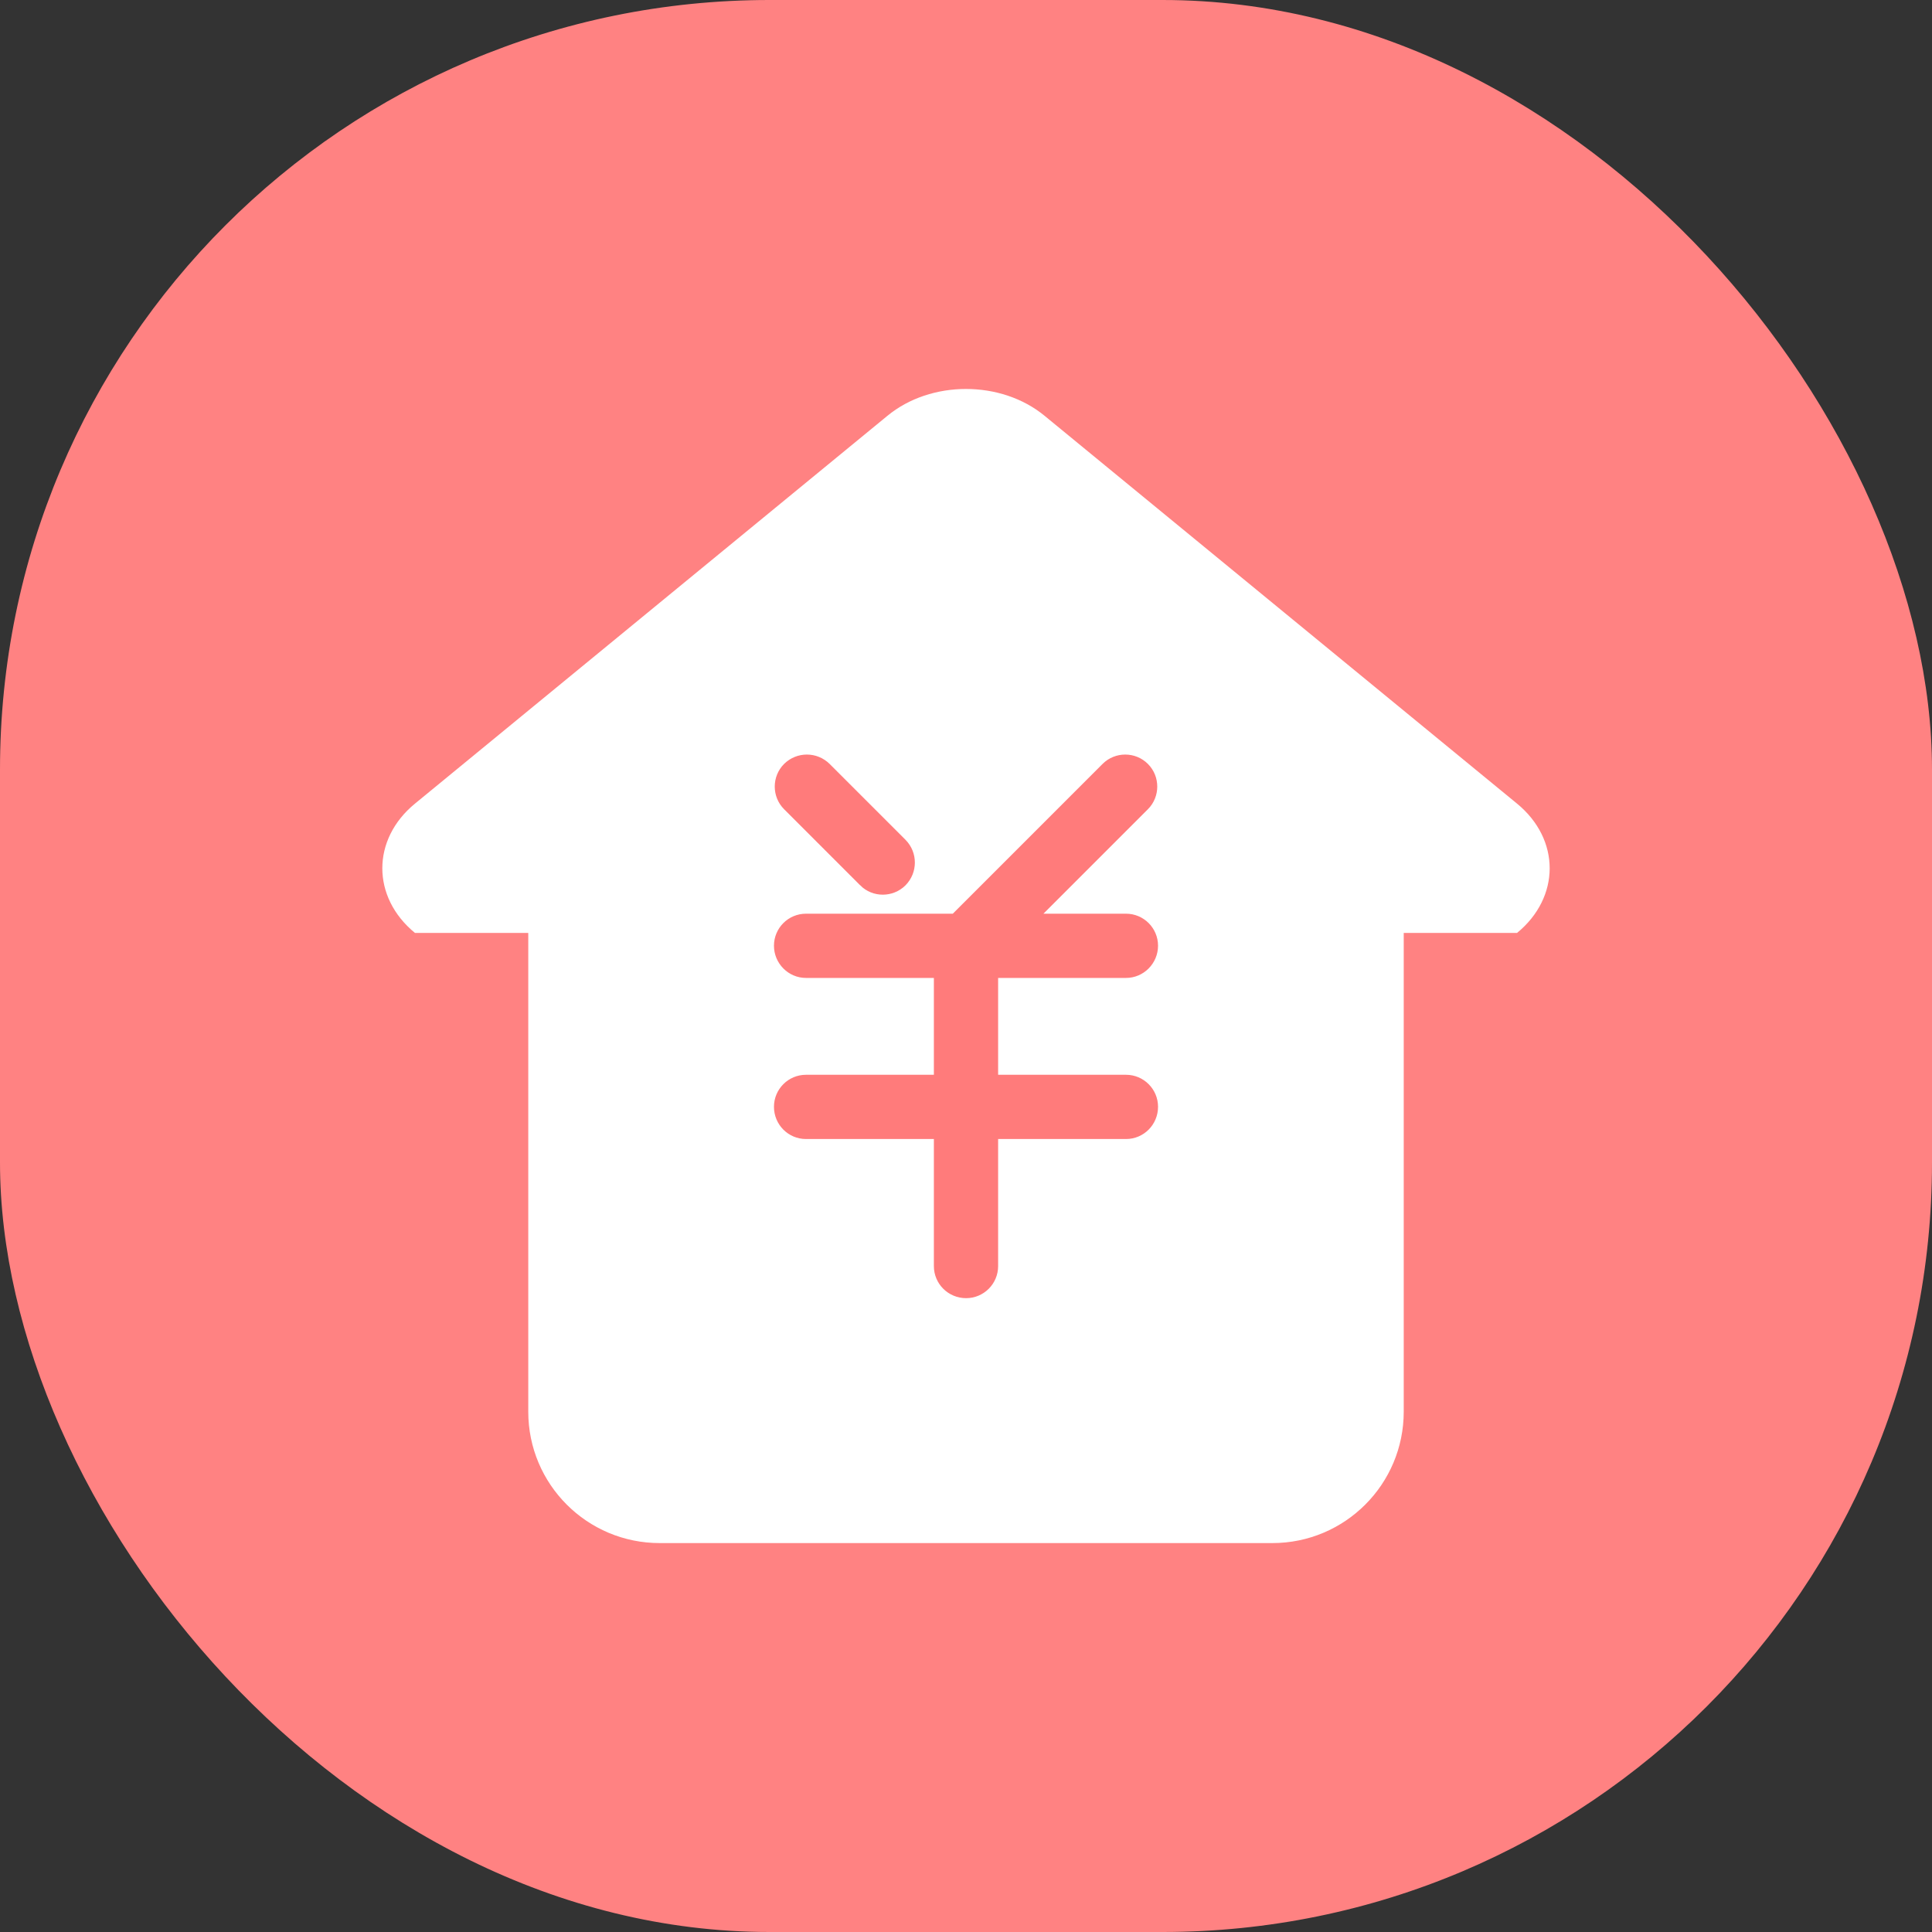 <?xml version="1.0" encoding="UTF-8"?>
<!DOCTYPE svg PUBLIC "-//W3C//DTD SVG 1.1//EN" "http://www.w3.org/Graphics/SVG/1.1/DTD/svg11.dtd">
<!-- Creator: CorelDRAW 2018 (64-Bit 评估版) -->
<svg xmlns="http://www.w3.org/2000/svg" xml:space="preserve" width="924px" height="924px" version="1.1" style="shape-rendering:geometricPrecision; text-rendering:geometricPrecision; image-rendering:optimizeQuality; fill-rule:evenodd; clip-rule:evenodd"
viewBox="0 0 995.5 995.5"
 xmlns:xlink="http://www.w3.org/1999/xlink">
 <rect x="0" y="0" width="995.5" height="995.5" fill="#333333" stroke="none"/>
 <defs>
  <style type="text/css">
   <![CDATA[
    .str0 {stroke:#FF7B7B;stroke-width:2.2;stroke-miterlimit:10}
    .fil0 {fill:#FF8282}
    .fil2 {fill:#FF7B7B;fill-rule:nonzero}
    .fil1 {fill:white;fill-rule:nonzero}
   ]]>
  </style>
 </defs>
 <g id="图层_x0020_1">
  <g id="_2454474727696">
   <rect class="fil0" width="995.5" height="995.5" rx="396.5" ry="396.5"/>
   <g>
    <path class="fil1" d="M781.7 414.1l-243.4 -199.8c-22.4,-18.5 -58.7,-18.5 -81.1,0l-243.4 199.8c-22.4,18.4 -22.4,48.2 0,66.6l58.4 0 0 246.7c0,37.4 30.3,67.7 67.7,67.7l315.7 0c37.4,0 67.7,-30.3 67.7,-67.7l0 -246.7 58.4 0c22.4,-18.4 22.4,-48.2 0,-66.6z"/>
    <g>
     <path class="fil2 str0" d="M580.2 502.8c8.5,0 15.4,-7 15.4,-15.5 0,-8.5 -6.9,-15.4 -15.4,-15.4l-45.2 0 55.7 -55.7c6,-6 6,-15.8 0,-21.8 -6,-6 -15.8,-6 -21.8,0l-77.5 77.5 -76.1 0c-8.5,0 -15.4,6.9 -15.4,15.4 0,8.5 6.9,15.5 15.4,15.5l67 0 0 52.1 -67 0c-8.5,0 -15.4,6.9 -15.4,15.4 0,8.6 6.9,15.5 15.4,15.5l67 0 0 66.6c0,8.5 6.9,15.4 15.5,15.4 8.5,0 15.4,-6.9 15.4,-15.4l0 -66.6 67 0c8.5,0 15.4,-6.9 15.4,-15.5 0,-8.5 -6.9,-15.4 -15.4,-15.4l-67 0 0 -52.1 67 0z"/>
     <path class="fil2 str0" d="M444 455.4c3,3 6.9,4.5 10.9,4.5 3.9,0 7.9,-1.5 10.9,-4.5 6,-6.1 6,-15.8 0,-21.9l-39.1 -39.1c-6.1,-6 -15.8,-6 -21.9,0 -6,6 -6,15.8 0,21.8l39.2 39.2z"/>
    </g>
   </g>
  </g>
 </g>
</svg>

